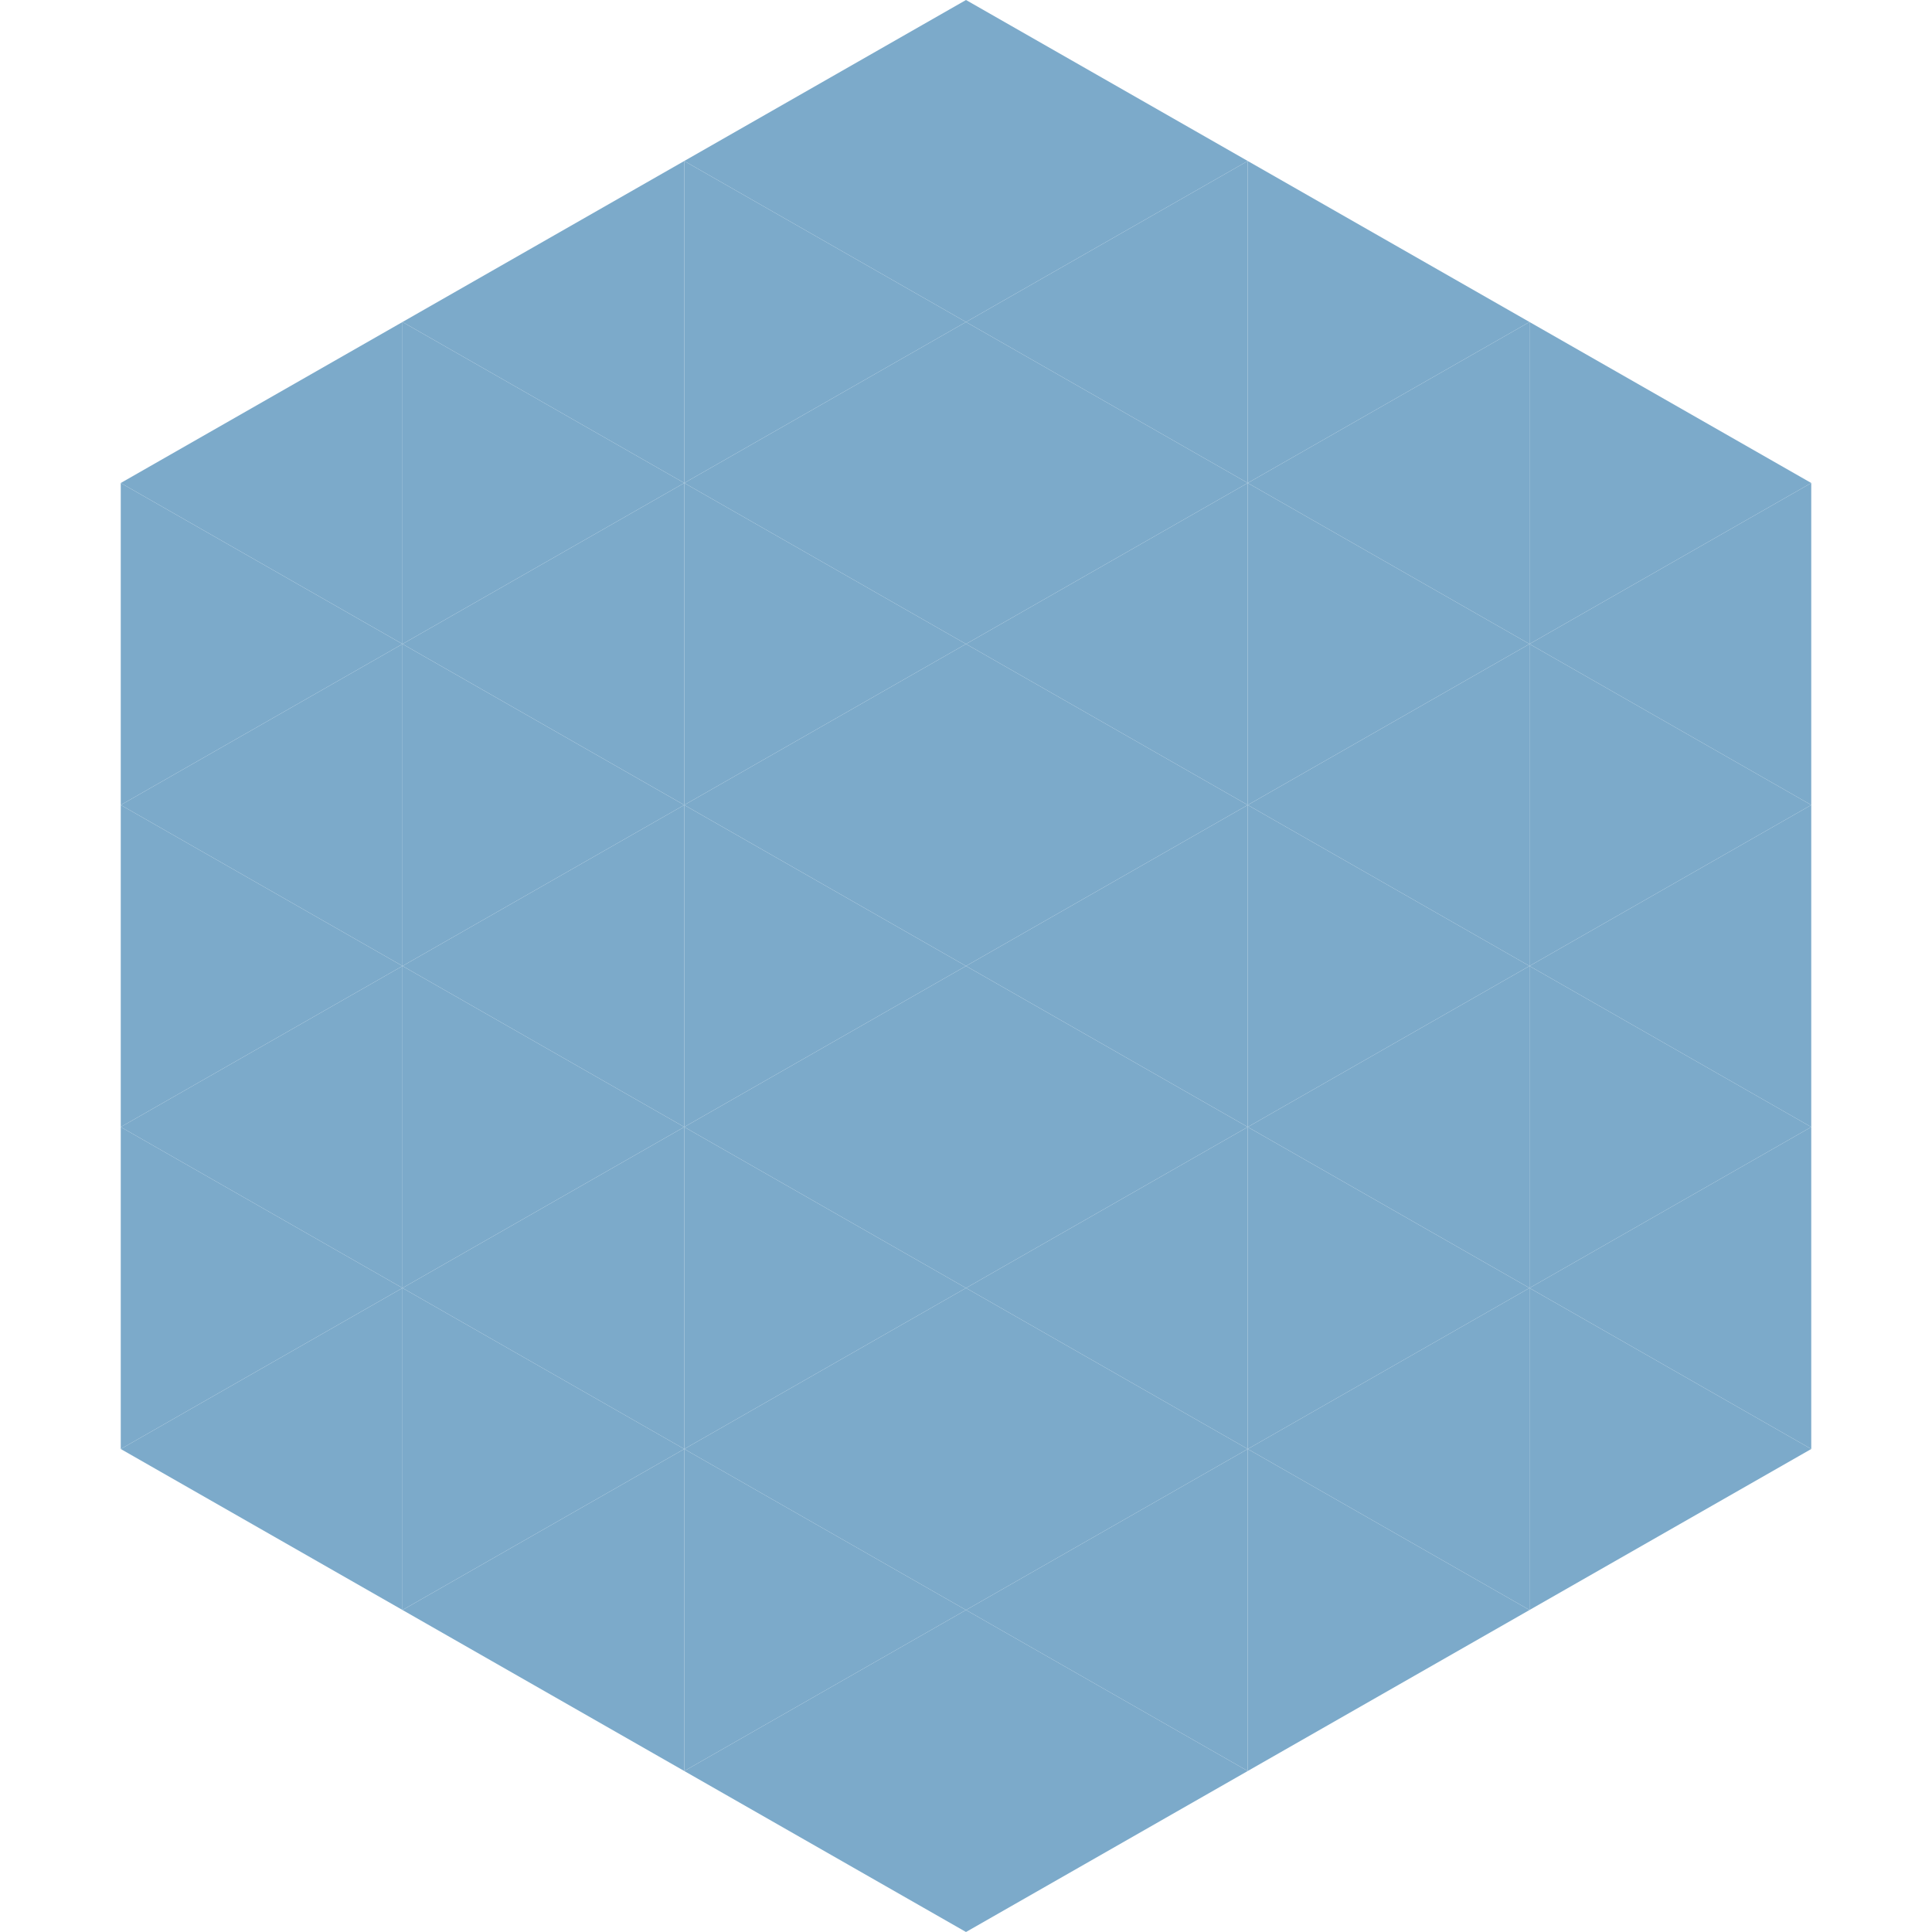 <?xml version="1.0"?>
<!-- Generated by SVGo -->
<svg width="240" height="240"
     xmlns="http://www.w3.org/2000/svg"
     xmlns:xlink="http://www.w3.org/1999/xlink">
<polygon points="50,40 15,60 50,80" style="fill:rgb(124,170,202)" />
<polygon points="190,40 225,60 190,80" style="fill:rgb(124,170,202)" />
<polygon points="15,60 50,80 15,100" style="fill:rgb(124,170,202)" />
<polygon points="225,60 190,80 225,100" style="fill:rgb(124,170,202)" />
<polygon points="50,80 15,100 50,120" style="fill:rgb(124,170,202)" />
<polygon points="190,80 225,100 190,120" style="fill:rgb(124,170,202)" />
<polygon points="15,100 50,120 15,140" style="fill:rgb(124,170,202)" />
<polygon points="225,100 190,120 225,140" style="fill:rgb(124,170,202)" />
<polygon points="50,120 15,140 50,160" style="fill:rgb(124,170,202)" />
<polygon points="190,120 225,140 190,160" style="fill:rgb(124,170,202)" />
<polygon points="15,140 50,160 15,180" style="fill:rgb(124,170,202)" />
<polygon points="225,140 190,160 225,180" style="fill:rgb(124,170,202)" />
<polygon points="50,160 15,180 50,200" style="fill:rgb(124,170,202)" />
<polygon points="190,160 225,180 190,200" style="fill:rgb(124,170,202)" />
<polygon points="15,180 50,200 15,220" style="fill:rgb(255,255,255); fill-opacity:0" />
<polygon points="225,180 190,200 225,220" style="fill:rgb(255,255,255); fill-opacity:0" />
<polygon points="50,0 85,20 50,40" style="fill:rgb(255,255,255); fill-opacity:0" />
<polygon points="190,0 155,20 190,40" style="fill:rgb(255,255,255); fill-opacity:0" />
<polygon points="85,20 50,40 85,60" style="fill:rgb(124,170,202)" />
<polygon points="155,20 190,40 155,60" style="fill:rgb(124,170,202)" />
<polygon points="50,40 85,60 50,80" style="fill:rgb(124,170,202)" />
<polygon points="190,40 155,60 190,80" style="fill:rgb(124,170,202)" />
<polygon points="85,60 50,80 85,100" style="fill:rgb(124,170,202)" />
<polygon points="155,60 190,80 155,100" style="fill:rgb(124,170,202)" />
<polygon points="50,80 85,100 50,120" style="fill:rgb(124,170,202)" />
<polygon points="190,80 155,100 190,120" style="fill:rgb(124,170,202)" />
<polygon points="85,100 50,120 85,140" style="fill:rgb(124,170,202)" />
<polygon points="155,100 190,120 155,140" style="fill:rgb(124,170,202)" />
<polygon points="50,120 85,140 50,160" style="fill:rgb(124,170,202)" />
<polygon points="190,120 155,140 190,160" style="fill:rgb(124,170,202)" />
<polygon points="85,140 50,160 85,180" style="fill:rgb(124,170,202)" />
<polygon points="155,140 190,160 155,180" style="fill:rgb(124,170,202)" />
<polygon points="50,160 85,180 50,200" style="fill:rgb(124,170,202)" />
<polygon points="190,160 155,180 190,200" style="fill:rgb(124,170,202)" />
<polygon points="85,180 50,200 85,220" style="fill:rgb(124,170,202)" />
<polygon points="155,180 190,200 155,220" style="fill:rgb(124,170,202)" />
<polygon points="120,0 85,20 120,40" style="fill:rgb(124,170,202)" />
<polygon points="120,0 155,20 120,40" style="fill:rgb(124,170,202)" />
<polygon points="85,20 120,40 85,60" style="fill:rgb(124,170,202)" />
<polygon points="155,20 120,40 155,60" style="fill:rgb(124,170,202)" />
<polygon points="120,40 85,60 120,80" style="fill:rgb(124,170,202)" />
<polygon points="120,40 155,60 120,80" style="fill:rgb(124,170,202)" />
<polygon points="85,60 120,80 85,100" style="fill:rgb(124,170,202)" />
<polygon points="155,60 120,80 155,100" style="fill:rgb(124,170,202)" />
<polygon points="120,80 85,100 120,120" style="fill:rgb(124,170,202)" />
<polygon points="120,80 155,100 120,120" style="fill:rgb(124,170,202)" />
<polygon points="85,100 120,120 85,140" style="fill:rgb(124,170,202)" />
<polygon points="155,100 120,120 155,140" style="fill:rgb(124,170,202)" />
<polygon points="120,120 85,140 120,160" style="fill:rgb(124,170,202)" />
<polygon points="120,120 155,140 120,160" style="fill:rgb(124,170,202)" />
<polygon points="85,140 120,160 85,180" style="fill:rgb(124,170,202)" />
<polygon points="155,140 120,160 155,180" style="fill:rgb(124,170,202)" />
<polygon points="120,160 85,180 120,200" style="fill:rgb(124,170,202)" />
<polygon points="120,160 155,180 120,200" style="fill:rgb(124,170,202)" />
<polygon points="85,180 120,200 85,220" style="fill:rgb(124,170,202)" />
<polygon points="155,180 120,200 155,220" style="fill:rgb(124,170,202)" />
<polygon points="120,200 85,220 120,240" style="fill:rgb(124,170,202)" />
<polygon points="120,200 155,220 120,240" style="fill:rgb(124,170,202)" />
<polygon points="85,220 120,240 85,260" style="fill:rgb(255,255,255); fill-opacity:0" />
<polygon points="155,220 120,240 155,260" style="fill:rgb(255,255,255); fill-opacity:0" />
</svg>
